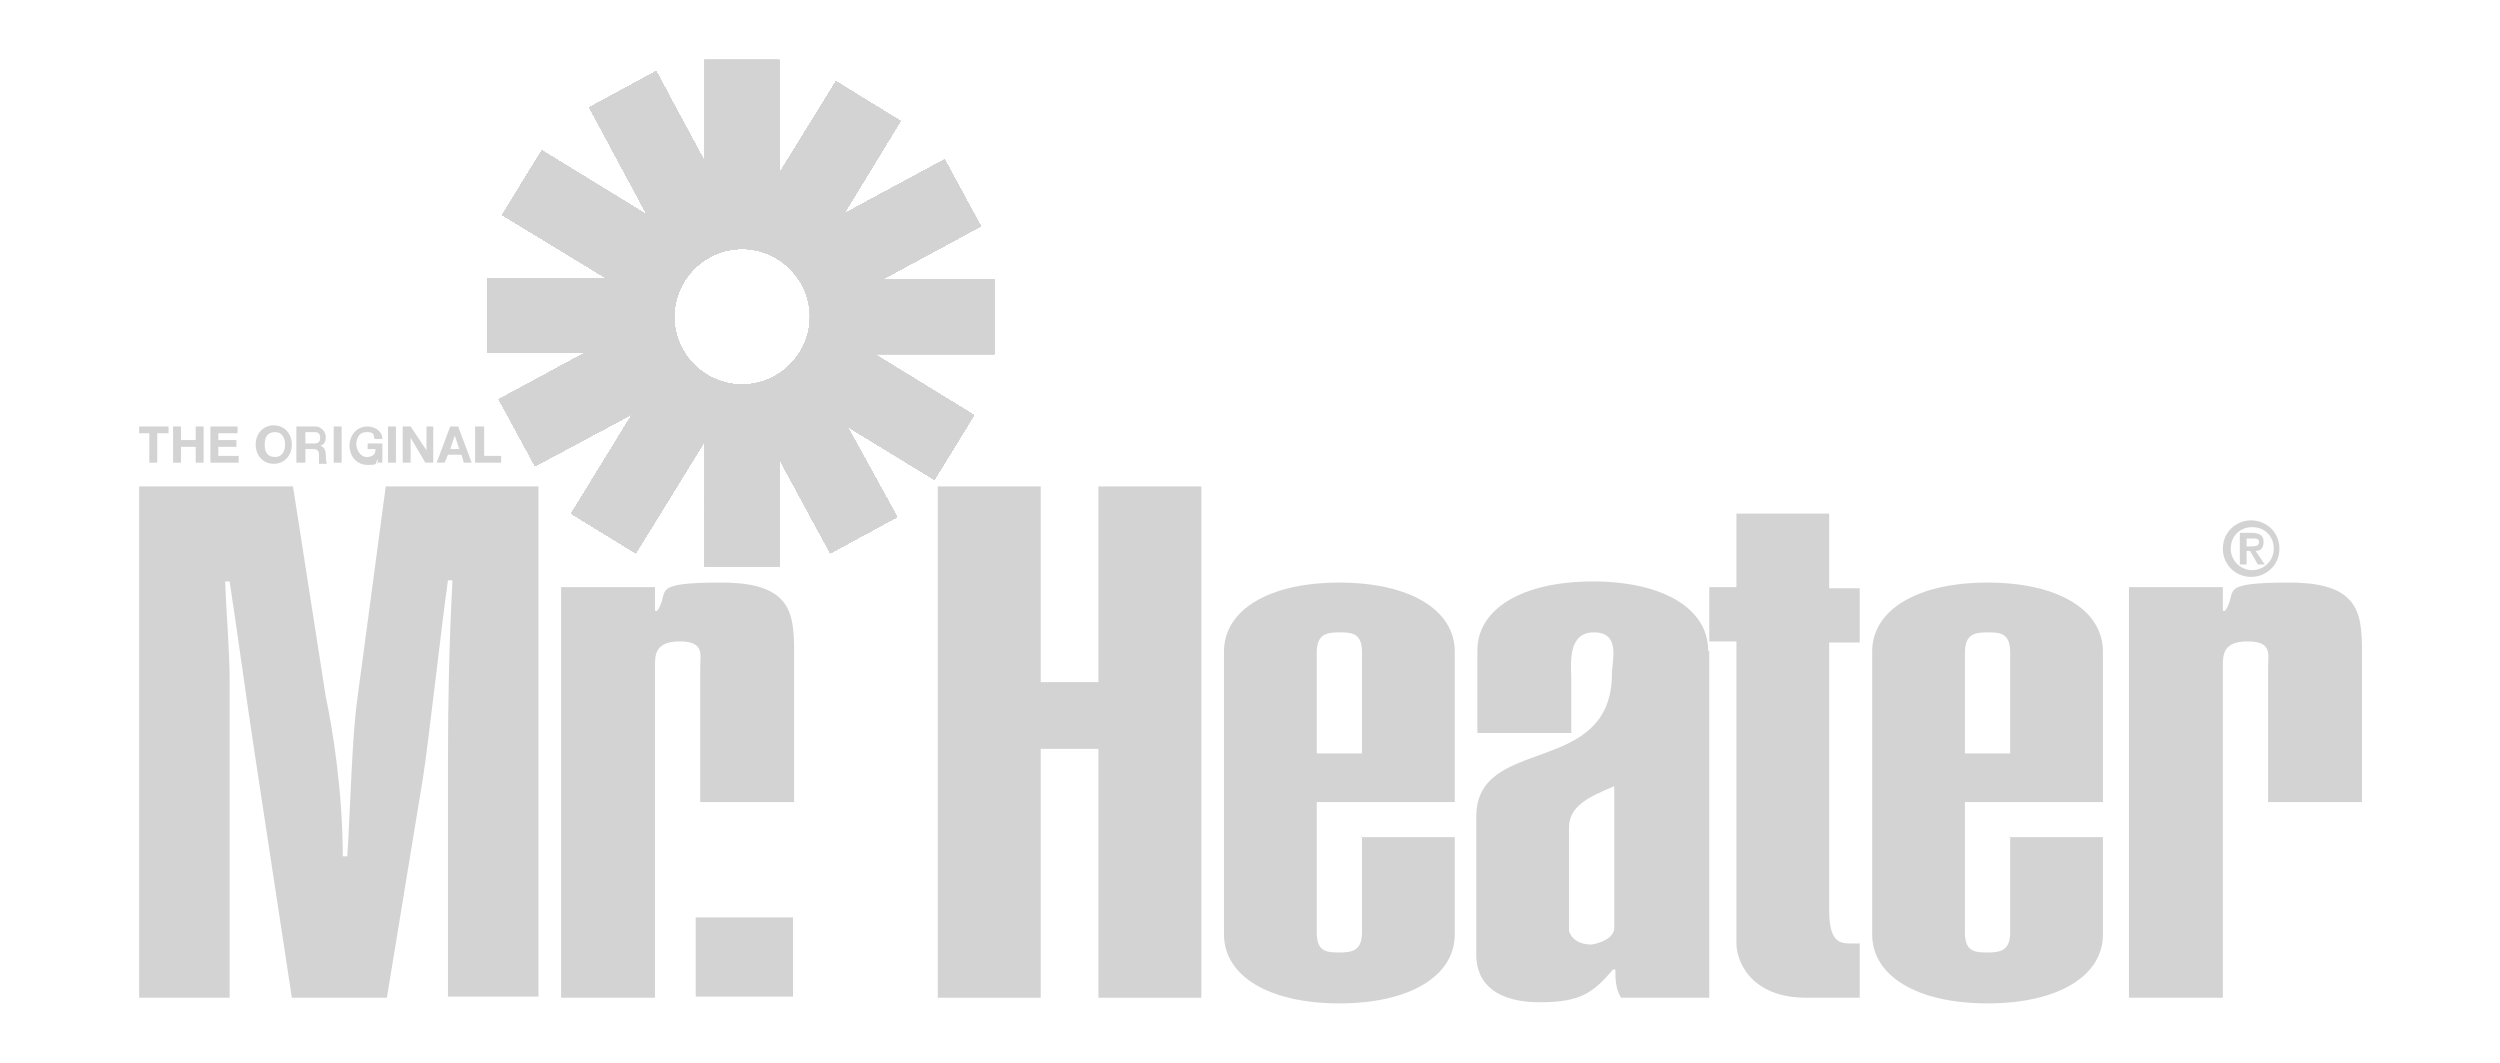 <?xml version="1.0" encoding="UTF-8"?> <svg xmlns="http://www.w3.org/2000/svg" xmlns:xlink="http://www.w3.org/1999/xlink" id="Capa_1" version="1.1" viewBox="0 0 221 94"><defs><style> .st0 { fill-rule: evenodd; } .st0, .st1 { fill: #d3d3d3; } .st2 { clip-path: url(#clippath-17); } .st3 { clip-path: url(#clippath-19); } .st4 { clip-path: url(#clippath-11); } .st5 { clip-path: url(#clippath-16); } .st6 { clip-path: url(#clippath-18); } .st7 { clip-path: url(#clippath-10); } .st8 { clip-path: url(#clippath-15); } .st9 { clip-path: url(#clippath-13); } .st10 { clip-path: url(#clippath-14); } .st11 { clip-path: url(#clippath-12); } .st12 { clip-path: url(#clippath-31); } .st13 { clip-path: url(#clippath-30); } .st14 { clip-path: url(#clippath-27); } .st15 { clip-path: url(#clippath-29); } .st16 { clip-path: url(#clippath-26); } .st17 { clip-path: url(#clippath-28); } .st18 { clip-path: url(#clippath-20); } .st19 { clip-path: url(#clippath-21); } .st20 { clip-path: url(#clippath-22); } .st21 { clip-path: url(#clippath-23); } .st22 { clip-path: url(#clippath-24); } .st23 { clip-path: url(#clippath-25); } .st24 { clip-path: url(#clippath-1); } .st25 { clip-path: url(#clippath-3); } .st26 { clip-path: url(#clippath-4); } .st27 { clip-path: url(#clippath-2); } .st28 { clip-path: url(#clippath-7); } .st29 { clip-path: url(#clippath-6); } .st30 { clip-path: url(#clippath-9); } .st31 { clip-path: url(#clippath-8); } .st32 { clip-path: url(#clippath-5); } .st33 { clip-path: url(#clippath); } </style><clipPath id="clippath"><path class="st1" d="M59.6,28c0-3.3,2.7-6,6-6s6,2.7,6,6-2.7,6-6,6-6-2.7-6-6M62.3,5.3v9l-4.3-8-5.9,3.2,5.1,9.5-9.3-5.7-3.5,5.7,9.2,5.6h-10.5v6.6h8.6l-7.6,4.1,3.2,5.9,8.6-4.6-5.4,8.8,5.7,3.5,6.1-9.9v11.1h6.6v-9.5l4.5,8.3,5.9-3.2-4.4-8,7.7,4.7,3.5-5.7-8.8-5.4h10.6v-6.6h-9.9l8.7-4.7-3.2-5.9-8.9,4.8,5-8.2-5.7-3.5-5,8.1V5.3h-6.6Z"></path></clipPath><clipPath id="clippath-1"><path class="st1" d="M59.6,28c0-3.3,2.7-6,6-6s6,2.7,6,6-2.7,6-6,6-6-2.7-6-6M62.3,5.3v9l-4.3-8-5.9,3.2,5.1,9.5-9.3-5.7-3.5,5.7,9.2,5.6h-10.5v6.6h8.6l-7.6,4.1,3.2,5.9,8.6-4.6-5.4,8.8,5.7,3.5,6.1-9.9v11.1h6.6v-9.5l4.5,8.3,5.9-3.2-4.4-8,7.7,4.7,3.5-5.7-8.8-5.4h10.6v-6.6h-9.9l8.7-4.7-3.2-5.9-8.9,4.8,5-8.2-5.7-3.5-5,8.1V5.3h-6.6Z"></path></clipPath><clipPath id="clippath-2"><path class="st1" d="M59.6,28c0-3.3,2.7-6,6-6s6,2.7,6,6-2.7,6-6,6-6-2.7-6-6M62.3,5.3v9l-4.3-8-5.9,3.2,5.1,9.5-9.3-5.7-3.5,5.7,9.2,5.6h-10.5v6.6h8.6l-7.6,4.1,3.2,5.9,8.6-4.6-5.4,8.8,5.7,3.5,6.1-9.9v11.1h6.6v-9.5l4.5,8.3,5.9-3.2-4.4-8,7.7,4.7,3.5-5.7-8.8-5.4h10.6v-6.6h-9.9l8.7-4.7-3.2-5.9-8.9,4.8,5-8.2-5.7-3.5-5,8.1V5.3h-6.6Z"></path></clipPath><clipPath id="clippath-3"><path class="st1" d="M59.6,28c0-3.3,2.7-6,6-6s6,2.7,6,6-2.7,6-6,6-6-2.7-6-6M62.3,5.3v9l-4.3-8-5.9,3.2,5.1,9.5-9.3-5.7-3.5,5.7,9.2,5.6h-10.5v6.6h8.6l-7.6,4.1,3.2,5.9,8.6-4.6-5.4,8.8,5.7,3.5,6.1-9.9v11.1h6.6v-9.5l4.5,8.3,5.9-3.2-4.4-8,7.7,4.7,3.5-5.7-8.8-5.4h10.6v-6.6h-9.9l8.7-4.7-3.2-5.9-8.9,4.8,5-8.2-5.7-3.5-5,8.1V5.3h-6.6Z"></path></clipPath><clipPath id="clippath-4"><path class="st1" d="M59.6,28c0-3.3,2.7-6,6-6s6,2.7,6,6-2.7,6-6,6-6-2.7-6-6M62.3,5.3v9l-4.3-8-5.9,3.2,5.1,9.5-9.3-5.7-3.5,5.7,9.2,5.6h-10.5v6.6h8.6l-7.6,4.1,3.2,5.9,8.6-4.6-5.4,8.8,5.7,3.5,6.1-9.9v11.1h6.6v-9.5l4.5,8.3,5.9-3.2-4.4-8,7.7,4.7,3.5-5.7-8.8-5.4h10.6v-6.6h-9.9l8.7-4.7-3.2-5.9-8.9,4.8,5-8.2-5.7-3.5-5,8.1V5.3h-6.6Z"></path></clipPath><clipPath id="clippath-5"><path class="st1" d="M59.6,28c0-3.3,2.7-6,6-6s6,2.7,6,6-2.7,6-6,6-6-2.7-6-6M62.3,5.3v9l-4.3-8-5.9,3.2,5.1,9.5-9.3-5.7-3.5,5.7,9.2,5.6h-10.5v6.6h8.6l-7.6,4.1,3.2,5.9,8.6-4.6-5.4,8.8,5.7,3.5,6.1-9.9v11.1h6.6v-9.5l4.5,8.3,5.9-3.2-4.4-8,7.7,4.7,3.5-5.7-8.8-5.4h10.6v-6.6h-9.9l8.7-4.7-3.2-5.9-8.9,4.8,5-8.2-5.7-3.5-5,8.1V5.3h-6.6Z"></path></clipPath><clipPath id="clippath-6"><path class="st1" d="M59.6,28c0-3.3,2.7-6,6-6s6,2.7,6,6-2.7,6-6,6-6-2.7-6-6M62.3,5.3v9l-4.3-8-5.9,3.2,5.1,9.5-9.3-5.7-3.5,5.7,9.2,5.6h-10.5v6.6h8.6l-7.6,4.1,3.2,5.9,8.6-4.6-5.4,8.8,5.7,3.5,6.1-9.9v11.1h6.6v-9.5l4.5,8.3,5.9-3.2-4.4-8,7.7,4.7,3.5-5.7-8.8-5.4h10.6v-6.6h-9.9l8.7-4.7-3.2-5.9-8.9,4.8,5-8.2-5.7-3.5-5,8.1V5.3h-6.6Z"></path></clipPath><clipPath id="clippath-7"><path class="st1" d="M59.6,28c0-3.3,2.7-6,6-6s6,2.7,6,6-2.7,6-6,6-6-2.7-6-6M62.3,5.3v9l-4.3-8-5.9,3.2,5.1,9.5-9.3-5.7-3.5,5.7,9.2,5.6h-10.5v6.6h8.6l-7.6,4.1,3.2,5.9,8.6-4.6-5.4,8.8,5.7,3.5,6.1-9.9v11.1h6.6v-9.5l4.5,8.3,5.9-3.2-4.4-8,7.7,4.7,3.5-5.7-8.8-5.4h10.6v-6.6h-9.9l8.7-4.7-3.2-5.9-8.9,4.8,5-8.2-5.7-3.5-5,8.1V5.3h-6.6Z"></path></clipPath><clipPath id="clippath-8"><path class="st1" d="M59.6,28c0-3.3,2.7-6,6-6s6,2.7,6,6-2.7,6-6,6-6-2.7-6-6M62.3,5.3v9l-4.3-8-5.9,3.2,5.1,9.5-9.3-5.7-3.5,5.7,9.2,5.6h-10.5v6.6h8.6l-7.6,4.1,3.2,5.9,8.6-4.6-5.4,8.8,5.7,3.5,6.1-9.9v11.1h6.6v-9.5l4.5,8.3,5.9-3.2-4.4-8,7.7,4.7,3.5-5.7-8.8-5.4h10.6v-6.6h-9.9l8.7-4.7-3.2-5.9-8.9,4.8,5-8.2-5.7-3.5-5,8.1V5.3h-6.6Z"></path></clipPath><clipPath id="clippath-9"><path class="st1" d="M59.6,28c0-3.3,2.7-6,6-6s6,2.7,6,6-2.7,6-6,6-6-2.7-6-6M62.3,5.3v9l-4.3-8-5.9,3.2,5.1,9.5-9.3-5.7-3.5,5.7,9.2,5.6h-10.5v6.6h8.6l-7.6,4.1,3.2,5.9,8.6-4.6-5.4,8.8,5.7,3.5,6.1-9.9v11.1h6.6v-9.5l4.5,8.3,5.9-3.2-4.4-8,7.7,4.7,3.5-5.7-8.8-5.4h10.6v-6.6h-9.9l8.7-4.7-3.2-5.9-8.9,4.8,5-8.2-5.7-3.5-5,8.1V5.3h-6.6Z"></path></clipPath><clipPath id="clippath-10"><path class="st1" d="M59.6,28c0-3.3,2.7-6,6-6s6,2.7,6,6-2.7,6-6,6-6-2.7-6-6M62.3,5.3v9l-4.3-8-5.9,3.2,5.1,9.5-9.3-5.7-3.5,5.7,9.2,5.6h-10.5v6.6h8.6l-7.6,4.1,3.2,5.9,8.6-4.6-5.4,8.8,5.7,3.5,6.1-9.9v11.1h6.6v-9.5l4.5,8.3,5.9-3.2-4.4-8,7.7,4.7,3.5-5.7-8.8-5.4h10.6v-6.6h-9.9l8.7-4.7-3.2-5.9-8.9,4.8,5-8.2-5.7-3.5-5,8.1V5.3h-6.6Z"></path></clipPath><clipPath id="clippath-11"><path class="st1" d="M59.6,28c0-3.3,2.7-6,6-6s6,2.7,6,6-2.7,6-6,6-6-2.7-6-6M62.3,5.3v9l-4.3-8-5.9,3.2,5.1,9.5-9.3-5.7-3.5,5.7,9.2,5.6h-10.5v6.6h8.6l-7.6,4.1,3.2,5.9,8.6-4.6-5.4,8.8,5.7,3.5,6.1-9.9v11.1h6.6v-9.5l4.5,8.3,5.9-3.2-4.4-8,7.7,4.7,3.5-5.7-8.8-5.4h10.6v-6.6h-9.9l8.7-4.7-3.2-5.9-8.9,4.8,5-8.2-5.7-3.5-5,8.1V5.3h-6.6Z"></path></clipPath><clipPath id="clippath-12"><path class="st1" d="M59.6,28c0-3.3,2.7-6,6-6s6,2.7,6,6-2.7,6-6,6-6-2.7-6-6M62.3,5.3v9l-4.3-8-5.9,3.2,5.1,9.5-9.3-5.7-3.5,5.7,9.2,5.6h-10.5v6.6h8.6l-7.6,4.1,3.2,5.9,8.6-4.6-5.4,8.8,5.7,3.5,6.1-9.9v11.1h6.6v-9.5l4.5,8.3,5.9-3.2-4.4-8,7.7,4.7,3.5-5.7-8.8-5.4h10.6v-6.6h-9.9l8.7-4.7-3.2-5.9-8.9,4.8,5-8.2-5.7-3.5-5,8.1V5.3h-6.6Z"></path></clipPath><clipPath id="clippath-13"><path class="st1" d="M59.6,28c0-3.3,2.7-6,6-6s6,2.7,6,6-2.7,6-6,6-6-2.7-6-6M62.3,5.3v9l-4.3-8-5.9,3.2,5.1,9.5-9.3-5.7-3.5,5.7,9.2,5.6h-10.5v6.6h8.6l-7.6,4.1,3.2,5.9,8.6-4.6-5.4,8.8,5.7,3.5,6.1-9.9v11.1h6.6v-9.5l4.5,8.3,5.9-3.2-4.4-8,7.7,4.7,3.5-5.7-8.8-5.4h10.6v-6.6h-9.9l8.7-4.7-3.2-5.9-8.9,4.8,5-8.2-5.7-3.5-5,8.1V5.3h-6.6Z"></path></clipPath><clipPath id="clippath-14"><path class="st1" d="M59.6,28c0-3.3,2.7-6,6-6s6,2.7,6,6-2.7,6-6,6-6-2.7-6-6M62.3,5.3v9l-4.3-8-5.9,3.2,5.1,9.5-9.3-5.7-3.5,5.7,9.2,5.6h-10.5v6.6h8.6l-7.6,4.1,3.2,5.9,8.6-4.6-5.4,8.8,5.7,3.5,6.1-9.9v11.1h6.6v-9.5l4.5,8.3,5.9-3.2-4.4-8,7.7,4.7,3.5-5.7-8.8-5.4h10.6v-6.6h-9.9l8.7-4.7-3.2-5.9-8.9,4.8,5-8.2-5.7-3.5-5,8.1V5.3h-6.6Z"></path></clipPath><clipPath id="clippath-15"><path class="st1" d="M59.6,28c0-3.3,2.7-6,6-6s6,2.7,6,6-2.7,6-6,6-6-2.7-6-6M62.3,5.3v9l-4.3-8-5.9,3.2,5.1,9.5-9.3-5.7-3.5,5.7,9.2,5.6h-10.5v6.6h8.6l-7.6,4.1,3.2,5.9,8.6-4.6-5.4,8.8,5.7,3.5,6.1-9.9v11.1h6.6v-9.5l4.5,8.3,5.9-3.2-4.4-8,7.7,4.7,3.5-5.7-8.8-5.4h10.6v-6.6h-9.9l8.7-4.7-3.2-5.9-8.9,4.8,5-8.2-5.7-3.5-5,8.1V5.3h-6.6Z"></path></clipPath><clipPath id="clippath-16"><path class="st1" d="M59.6,28c0-3.3,2.7-6,6-6s6,2.7,6,6-2.7,6-6,6-6-2.7-6-6M62.3,5.3v9l-4.3-8-5.9,3.2,5.1,9.5-9.3-5.7-3.5,5.7,9.2,5.6h-10.5v6.6h8.6l-7.6,4.1,3.2,5.9,8.6-4.6-5.4,8.8,5.7,3.5,6.1-9.9v11.1h6.6v-9.5l4.5,8.3,5.9-3.2-4.4-8,7.7,4.7,3.5-5.7-8.8-5.4h10.6v-6.6h-9.9l8.7-4.7-3.2-5.9-8.9,4.8,5-8.2-5.7-3.5-5,8.1V5.3h-6.6Z"></path></clipPath><clipPath id="clippath-17"><path class="st1" d="M59.6,28c0-3.3,2.7-6,6-6s6,2.7,6,6-2.7,6-6,6-6-2.7-6-6M62.3,5.3v9l-4.3-8-5.9,3.2,5.1,9.5-9.3-5.7-3.5,5.7,9.2,5.6h-10.5v6.6h8.6l-7.6,4.1,3.2,5.9,8.6-4.6-5.4,8.8,5.7,3.5,6.1-9.9v11.1h6.6v-9.5l4.5,8.3,5.9-3.2-4.4-8,7.7,4.7,3.5-5.7-8.8-5.4h10.6v-6.6h-9.9l8.7-4.7-3.2-5.9-8.9,4.8,5-8.2-5.7-3.5-5,8.1V5.3h-6.6Z"></path></clipPath><clipPath id="clippath-18"><path class="st1" d="M59.6,28c0-3.3,2.7-6,6-6s6,2.7,6,6-2.7,6-6,6-6-2.7-6-6M62.3,5.3v9l-4.3-8-5.9,3.2,5.1,9.5-9.3-5.7-3.5,5.7,9.2,5.6h-10.5v6.6h8.6l-7.6,4.1,3.2,5.9,8.6-4.6-5.4,8.8,5.7,3.5,6.1-9.9v11.1h6.6v-9.5l4.5,8.3,5.9-3.2-4.4-8,7.7,4.7,3.5-5.7-8.8-5.4h10.6v-6.6h-9.9l8.7-4.7-3.2-5.9-8.9,4.8,5-8.2-5.7-3.5-5,8.1V5.3h-6.6Z"></path></clipPath><clipPath id="clippath-19"><path class="st1" d="M59.6,28c0-3.3,2.7-6,6-6s6,2.7,6,6-2.7,6-6,6-6-2.7-6-6M62.3,5.3v9l-4.3-8-5.9,3.2,5.1,9.5-9.3-5.7-3.5,5.7,9.2,5.6h-10.5v6.6h8.6l-7.6,4.1,3.2,5.9,8.6-4.6-5.4,8.8,5.7,3.5,6.1-9.9v11.1h6.6v-9.5l4.5,8.3,5.9-3.2-4.4-8,7.7,4.7,3.5-5.7-8.8-5.4h10.6v-6.6h-9.9l8.7-4.7-3.2-5.9-8.9,4.8,5-8.2-5.7-3.5-5,8.1V5.3h-6.6Z"></path></clipPath><clipPath id="clippath-20"><path class="st1" d="M59.6,28c0-3.3,2.7-6,6-6s6,2.7,6,6-2.7,6-6,6-6-2.7-6-6M62.3,5.3v9l-4.3-8-5.9,3.2,5.1,9.5-9.3-5.7-3.5,5.7,9.2,5.6h-10.5v6.6h8.6l-7.6,4.1,3.2,5.9,8.6-4.6-5.4,8.8,5.7,3.5,6.1-9.9v11.1h6.6v-9.5l4.5,8.3,5.9-3.2-4.4-8,7.7,4.7,3.5-5.7-8.8-5.4h10.6v-6.6h-9.9l8.7-4.7-3.2-5.9-8.9,4.8,5-8.2-5.7-3.5-5,8.1V5.3h-6.6Z"></path></clipPath><clipPath id="clippath-21"><path class="st1" d="M59.6,28c0-3.3,2.7-6,6-6s6,2.7,6,6-2.7,6-6,6-6-2.7-6-6M62.3,5.3v9l-4.3-8-5.9,3.2,5.1,9.5-9.3-5.7-3.5,5.7,9.2,5.6h-10.5v6.6h8.6l-7.6,4.1,3.2,5.9,8.6-4.6-5.4,8.8,5.7,3.5,6.1-9.9v11.1h6.6v-9.5l4.5,8.3,5.9-3.2-4.4-8,7.7,4.7,3.5-5.7-8.8-5.4h10.6v-6.6h-9.9l8.7-4.7-3.2-5.9-8.9,4.8,5-8.2-5.7-3.5-5,8.1V5.3h-6.6Z"></path></clipPath><clipPath id="clippath-22"><path class="st1" d="M59.6,28c0-3.3,2.7-6,6-6s6,2.7,6,6-2.7,6-6,6-6-2.7-6-6M62.3,5.3v9l-4.3-8-5.9,3.2,5.1,9.5-9.3-5.7-3.5,5.7,9.2,5.6h-10.5v6.6h8.6l-7.6,4.1,3.2,5.9,8.6-4.6-5.4,8.8,5.7,3.5,6.1-9.9v11.1h6.6v-9.5l4.5,8.3,5.9-3.2-4.4-8,7.7,4.7,3.5-5.7-8.8-5.4h10.6v-6.6h-9.9l8.7-4.7-3.2-5.9-8.9,4.8,5-8.2-5.7-3.5-5,8.1V5.3h-6.6Z"></path></clipPath><clipPath id="clippath-23"><path class="st1" d="M59.6,28c0-3.3,2.7-6,6-6s6,2.7,6,6-2.7,6-6,6-6-2.7-6-6M62.3,5.3v9l-4.3-8-5.9,3.2,5.1,9.5-9.3-5.7-3.5,5.7,9.2,5.6h-10.5v6.6h8.6l-7.6,4.1,3.2,5.9,8.6-4.6-5.4,8.8,5.7,3.5,6.1-9.9v11.1h6.6v-9.5l4.5,8.3,5.9-3.2-4.4-8,7.7,4.7,3.5-5.7-8.8-5.4h10.6v-6.6h-9.9l8.7-4.7-3.2-5.9-8.9,4.8,5-8.2-5.7-3.5-5,8.1V5.3h-6.6Z"></path></clipPath><clipPath id="clippath-24"><path class="st1" d="M59.6,28c0-3.3,2.7-6,6-6s6,2.7,6,6-2.7,6-6,6-6-2.7-6-6M62.3,5.3v9l-4.3-8-5.9,3.2,5.1,9.5-9.3-5.7-3.5,5.7,9.2,5.6h-10.5v6.6h8.6l-7.6,4.1,3.2,5.9,8.6-4.6-5.4,8.8,5.7,3.5,6.1-9.9v11.1h6.6v-9.5l4.5,8.3,5.9-3.2-4.4-8,7.7,4.7,3.5-5.7-8.8-5.4h10.6v-6.6h-9.9l8.7-4.7-3.2-5.9-8.9,4.8,5-8.2-5.7-3.5-5,8.1V5.3h-6.6Z"></path></clipPath><clipPath id="clippath-25"><path class="st1" d="M59.6,28c0-3.3,2.7-6,6-6s6,2.7,6,6-2.7,6-6,6-6-2.7-6-6M62.3,5.3v9l-4.3-8-5.9,3.2,5.1,9.5-9.3-5.7-3.5,5.7,9.2,5.6h-10.5v6.6h8.6l-7.6,4.1,3.2,5.9,8.6-4.6-5.4,8.8,5.7,3.5,6.1-9.9v11.1h6.6v-9.5l4.5,8.3,5.9-3.2-4.4-8,7.7,4.7,3.5-5.7-8.8-5.4h10.6v-6.6h-9.9l8.7-4.7-3.2-5.9-8.9,4.8,5-8.2-5.7-3.5-5,8.1V5.3h-6.6Z"></path></clipPath><clipPath id="clippath-26"><path class="st1" d="M59.6,28c0-3.3,2.7-6,6-6s6,2.7,6,6-2.7,6-6,6-6-2.7-6-6M62.3,5.3v9l-4.3-8-5.9,3.2,5.1,9.5-9.3-5.7-3.5,5.7,9.2,5.6h-10.5v6.6h8.6l-7.6,4.1,3.2,5.9,8.6-4.6-5.4,8.8,5.7,3.5,6.1-9.9v11.1h6.6v-9.5l4.5,8.3,5.9-3.2-4.4-8,7.7,4.7,3.5-5.7-8.8-5.4h10.6v-6.6h-9.9l8.7-4.7-3.2-5.9-8.9,4.8,5-8.2-5.7-3.5-5,8.1V5.3h-6.6Z"></path></clipPath><clipPath id="clippath-27"><path class="st1" d="M59.6,28c0-3.3,2.7-6,6-6s6,2.7,6,6-2.7,6-6,6-6-2.7-6-6M62.3,5.3v9l-4.3-8-5.9,3.2,5.1,9.5-9.3-5.7-3.5,5.7,9.2,5.6h-10.5v6.6h8.6l-7.6,4.1,3.2,5.9,8.6-4.6-5.4,8.8,5.7,3.5,6.1-9.9v11.1h6.6v-9.5l4.5,8.3,5.9-3.2-4.4-8,7.7,4.7,3.5-5.7-8.8-5.4h10.6v-6.6h-9.9l8.7-4.7-3.2-5.9-8.9,4.8,5-8.2-5.7-3.5-5,8.1V5.3h-6.6Z"></path></clipPath><clipPath id="clippath-28"><path class="st1" d="M59.6,28c0-3.3,2.7-6,6-6s6,2.7,6,6-2.7,6-6,6-6-2.7-6-6M62.3,5.3v9l-4.3-8-5.9,3.2,5.1,9.5-9.3-5.7-3.5,5.7,9.2,5.6h-10.5v6.6h8.6l-7.6,4.1,3.2,5.9,8.6-4.6-5.4,8.8,5.7,3.5,6.1-9.9v11.1h6.6v-9.5l4.5,8.3,5.9-3.2-4.4-8,7.7,4.7,3.5-5.7-8.8-5.4h10.6v-6.6h-9.9l8.7-4.7-3.2-5.9-8.9,4.8,5-8.2-5.7-3.5-5,8.1V5.3h-6.6Z"></path></clipPath><clipPath id="clippath-29"><path class="st1" d="M59.6,28c0-3.3,2.7-6,6-6s6,2.7,6,6-2.7,6-6,6-6-2.7-6-6M62.3,5.3v9l-4.3-8-5.9,3.2,5.1,9.5-9.3-5.7-3.5,5.7,9.2,5.6h-10.5v6.6h8.6l-7.6,4.1,3.2,5.9,8.6-4.6-5.4,8.8,5.7,3.5,6.1-9.9v11.1h6.6v-9.5l4.5,8.3,5.9-3.2-4.4-8,7.7,4.7,3.5-5.7-8.8-5.4h10.6v-6.6h-9.9l8.7-4.7-3.2-5.9-8.9,4.8,5-8.2-5.7-3.5-5,8.1V5.3h-6.6Z"></path></clipPath><clipPath id="clippath-30"><path class="st1" d="M59.6,28c0-3.3,2.7-6,6-6s6,2.7,6,6-2.7,6-6,6-6-2.7-6-6M62.3,5.3v9l-4.3-8-5.9,3.2,5.1,9.5-9.3-5.7-3.5,5.7,9.2,5.6h-10.5v6.6h8.6l-7.6,4.1,3.2,5.9,8.6-4.6-5.4,8.8,5.7,3.5,6.1-9.9v11.1h6.6v-9.5l4.5,8.3,5.9-3.2-4.4-8,7.7,4.7,3.5-5.7-8.8-5.4h10.6v-6.6h-9.9l8.7-4.7-3.2-5.9-8.9,4.8,5-8.2-5.7-3.5-5,8.1V5.3h-6.6Z"></path></clipPath><clipPath id="clippath-31"><path class="st1" d="M59.6,28c0-3.3,2.7-6,6-6s6,2.7,6,6-2.7,6-6,6-6-2.7-6-6M62.3,5.3v9l-4.3-8-5.9,3.2,5.1,9.5-9.3-5.7-3.5,5.7,9.2,5.6h-10.5v6.6h8.6l-7.6,4.1,3.2,5.9,8.6-4.6-5.4,8.8,5.7,3.5,6.1-9.9v11.1h6.6v-9.5l4.5,8.3,5.9-3.2-4.4-8,7.7,4.7,3.5-5.7-8.8-5.4h10.6v-6.6h-9.9l8.7-4.7-3.2-5.9-8.9,4.8,5-8.2-5.7-3.5-5,8.1V5.3h-6.6Z"></path></clipPath></defs><g><rect class="st1" x="61.5" y="81.1" width="8.6" height="7"></rect><path class="st0" d="M49.6,88.2h8.3v-29.3c0-1,0-2.2,2.2-2.2s1.8,1.2,1.8,2.2v12h8.3v-12.5c0-3.8.2-6.9-6.4-6.9s-4.5.8-5.7,2.5h-.2v-2.1h-8.3v36.3h0Z"></path><path class="st0" d="M34.2,88.2l3.2-19.5c.4-2.4,1.7-14,2.2-17.4h.4c-.3,5.7-.4,10.7-.4,16v20.8h8v-45.1h-13.5l-2.5,18.7c-.5,3.6-.6,9.3-.9,14h-.4c0-5.7-.9-11.3-1.5-14.1l-2.9-18.6h-13.6v45.2h8v-28c0-2.7-.3-6.1-.4-8.8h.4c.6,3.9,1.5,10.5,2.2,15.1l3.3,21.7h8.3Z"></path><path class="st0" d="M120.4,73.9v8.5c0,1.6-.8,1.8-2,1.8s-2-.1-2-1.8v-11.5h12.2v-13.3c0-3.7-4-6.1-10.2-6.1s-10.2,2.4-10.2,6.1v25c0,3.7,4,6.1,10.2,6.1s10.2-2.4,10.2-6.1v-8.6h-8.3ZM120.4,66.6h-4v-8.9c0-1.6.8-1.8,2-1.8s2,.1,2,1.8v8.9h0Z"></path><path class="st0" d="M142.7,82c0,.8-.9,1.3-2,1.5-1.1,0-1.8-.5-2-1.2v-9.1c0-1.9,1.6-2.7,4-3.7v12.5h0ZM151,57.5c0-3.7-4-6.1-10.2-6.1s-10.2,2.4-10.2,6.1v7.3h8.3v-4.7c0-1.3-.4-4.2,2-4.2s1.6,2.5,1.6,3.6c0,9.3-12,5.4-12,12.7v12.2c0,2.7,2,4.2,5.6,4.2s4.7-.8,6.5-2.9h.2c0,.8,0,1.7.5,2.5h7.8v-30.6h0Z"></path><path class="st0" d="M177.7,73.9v8.5c0,1.6-.8,1.8-2,1.8s-2-.1-2-1.8v-11.5h12.2v-13.3c0-3.7-4-6.1-10.2-6.1s-10.2,2.4-10.2,6.1v25c0,3.7,4,6.1,10.2,6.1s10.2-2.4,10.2-6.1v-8.6h-8.3ZM177.7,66.6h-4v-8.9c0-1.6.8-1.8,2-1.8s2,.1,2,1.8v8.9h0Z"></path><path class="st0" d="M161.8,45.4h-8.3v6.5h-2.4v4.8h2.4v26.7c0,1.4,1.1,4.8,6.2,4.8h4.7v-4.8h-.9c-.9,0-1.8-.2-1.8-2.9v-23.7h2.7v-4.8h-2.7v-6.6Z"></path><path class="st0" d="M188.2,88.2h8.3v-29.3c0-1,0-2.2,2.2-2.2s1.8,1.2,1.8,2.2v12h8.3v-12.5c0-3.8.2-6.9-6.4-6.9s-4.5.8-5.7,2.5h-.2v-2.1h-8.3v36.3h0Z"></path><polygon class="st0" points="92 88.2 92 66.2 97.1 66.2 97.1 88.2 106.2 88.2 106.2 43 97.1 43 97.1 60.3 92 60.3 92 43 82.9 43 82.9 88.2 92 88.2"></polygon></g><g><g><path class="st1" d="M59.6,28c0-3.3,2.7-6,6-6s6,2.7,6,6-2.7,6-6,6-6-2.7-6-6M62.3,5.3v9l-4.3-8-5.9,3.2,5.1,9.5-9.3-5.7-3.5,5.7,9.2,5.6h-10.5v6.6h8.6l-7.6,4.1,3.2,5.9,8.6-4.6-5.4,8.8,5.7,3.5,6.1-9.9v11.1h6.6v-9.5l4.5,8.3,5.9-3.2-4.4-8,7.7,4.7,3.5-5.7-8.8-5.4h10.6v-6.6h-9.9l8.7-4.7-3.2-5.9-8.9,4.8,5-8.2-5.7-3.5-5,8.1V5.3h-6.6Z"></path><g class="st33"><rect class="st1" x="43.2" y="5.3" width="44.8" height="1.4"></rect></g></g><g><path class="st1" d="M59.6,28c0-3.3,2.7-6,6-6s6,2.7,6,6-2.7,6-6,6-6-2.7-6-6M62.3,5.3v9l-4.3-8-5.9,3.2,5.1,9.5-9.3-5.7-3.5,5.7,9.2,5.6h-10.5v6.6h8.6l-7.6,4.1,3.2,5.9,8.6-4.6-5.4,8.8,5.7,3.5,6.1-9.9v11.1h6.6v-9.5l4.5,8.3,5.9-3.2-4.4-8,7.7,4.7,3.5-5.7-8.8-5.4h10.6v-6.6h-9.9l8.7-4.7-3.2-5.9-8.9,4.8,5-8.2-5.7-3.5-5,8.1V5.3h-6.6Z"></path><g class="st24"><rect class="st1" x="43.2" y="6.8" width="44.8" height="1.4"></rect></g></g><g><path class="st1" d="M59.6,28c0-3.3,2.7-6,6-6s6,2.7,6,6-2.7,6-6,6-6-2.7-6-6M62.3,5.3v9l-4.3-8-5.9,3.2,5.1,9.5-9.3-5.7-3.5,5.7,9.2,5.6h-10.5v6.6h8.6l-7.6,4.1,3.2,5.9,8.6-4.6-5.4,8.8,5.7,3.5,6.1-9.9v11.1h6.6v-9.5l4.5,8.3,5.9-3.2-4.4-8,7.7,4.7,3.5-5.7-8.8-5.4h10.6v-6.6h-9.9l8.7-4.7-3.2-5.9-8.9,4.8,5-8.2-5.7-3.5-5,8.1V5.3h-6.6Z"></path><g class="st27"><rect class="st1" x="43.2" y="8.2" width="44.8" height="1.4"></rect></g></g><g><path class="st1" d="M59.6,28c0-3.3,2.7-6,6-6s6,2.7,6,6-2.7,6-6,6-6-2.7-6-6M62.3,5.3v9l-4.3-8-5.9,3.2,5.1,9.5-9.3-5.7-3.5,5.7,9.2,5.6h-10.5v6.6h8.6l-7.6,4.1,3.2,5.9,8.6-4.6-5.4,8.8,5.7,3.5,6.1-9.9v11.1h6.6v-9.5l4.5,8.3,5.9-3.2-4.4-8,7.7,4.7,3.5-5.7-8.8-5.4h10.6v-6.6h-9.9l8.7-4.7-3.2-5.9-8.9,4.8,5-8.2-5.7-3.5-5,8.1V5.3h-6.6Z"></path><g class="st25"><rect class="st1" x="43.2" y="9.5" width="44.8" height="1.4"></rect></g></g><g><path class="st1" d="M59.6,28c0-3.3,2.7-6,6-6s6,2.7,6,6-2.7,6-6,6-6-2.7-6-6M62.3,5.3v9l-4.3-8-5.9,3.2,5.1,9.5-9.3-5.7-3.5,5.7,9.2,5.6h-10.5v6.6h8.6l-7.6,4.1,3.2,5.9,8.6-4.6-5.4,8.8,5.7,3.5,6.1-9.9v11.1h6.6v-9.5l4.5,8.3,5.9-3.2-4.4-8,7.7,4.7,3.5-5.7-8.8-5.4h10.6v-6.6h-9.9l8.7-4.7-3.2-5.9-8.9,4.8,5-8.2-5.7-3.5-5,8.1V5.3h-6.6Z"></path><g class="st26"><rect class="st1" x="43.2" y="10.9" width="44.8" height="1.4"></rect></g></g><g><path class="st1" d="M59.6,28c0-3.3,2.7-6,6-6s6,2.7,6,6-2.7,6-6,6-6-2.7-6-6M62.3,5.3v9l-4.3-8-5.9,3.2,5.1,9.5-9.3-5.7-3.5,5.7,9.2,5.6h-10.5v6.6h8.6l-7.6,4.1,3.2,5.9,8.6-4.6-5.4,8.8,5.7,3.5,6.1-9.9v11.1h6.6v-9.5l4.5,8.3,5.9-3.2-4.4-8,7.7,4.7,3.5-5.7-8.8-5.4h10.6v-6.6h-9.9l8.7-4.7-3.2-5.9-8.9,4.8,5-8.2-5.7-3.5-5,8.1V5.3h-6.6Z"></path><g class="st32"><rect class="st1" x="43.2" y="12.4" width="44.8" height="1.4"></rect></g></g><g><path class="st1" d="M59.6,28c0-3.3,2.7-6,6-6s6,2.7,6,6-2.7,6-6,6-6-2.7-6-6M62.3,5.3v9l-4.3-8-5.9,3.2,5.1,9.5-9.3-5.7-3.5,5.7,9.2,5.6h-10.5v6.6h8.6l-7.6,4.1,3.2,5.9,8.6-4.6-5.4,8.8,5.7,3.5,6.1-9.9v11.1h6.6v-9.5l4.5,8.3,5.9-3.2-4.4-8,7.7,4.7,3.5-5.7-8.8-5.4h10.6v-6.6h-9.9l8.7-4.7-3.2-5.9-8.9,4.8,5-8.2-5.7-3.5-5,8.1V5.3h-6.6Z"></path><g class="st29"><rect class="st1" x="43.2" y="13.7" width="44.8" height="1.4"></rect></g></g><g><path class="st1" d="M59.6,28c0-3.3,2.7-6,6-6s6,2.7,6,6-2.7,6-6,6-6-2.7-6-6M62.3,5.3v9l-4.3-8-5.9,3.2,5.1,9.5-9.3-5.7-3.5,5.7,9.2,5.6h-10.5v6.6h8.6l-7.6,4.1,3.2,5.9,8.6-4.6-5.4,8.8,5.7,3.5,6.1-9.9v11.1h6.6v-9.5l4.5,8.3,5.9-3.2-4.4-8,7.7,4.7,3.5-5.7-8.8-5.4h10.6v-6.6h-9.9l8.7-4.7-3.2-5.9-8.9,4.8,5-8.2-5.7-3.5-5,8.1V5.3h-6.6Z"></path><g class="st28"><rect class="st1" x="43.2" y="15.1" width="44.8" height="1.4"></rect></g></g><g><path class="st1" d="M59.6,28c0-3.3,2.7-6,6-6s6,2.7,6,6-2.7,6-6,6-6-2.7-6-6M62.3,5.3v9l-4.3-8-5.9,3.2,5.1,9.5-9.3-5.7-3.5,5.7,9.2,5.6h-10.5v6.6h8.6l-7.6,4.1,3.2,5.9,8.6-4.6-5.4,8.8,5.7,3.5,6.1-9.9v11.1h6.6v-9.5l4.5,8.3,5.9-3.2-4.4-8,7.7,4.7,3.5-5.7-8.8-5.4h10.6v-6.6h-9.9l8.7-4.7-3.2-5.9-8.9,4.8,5-8.2-5.7-3.5-5,8.1V5.3h-6.6Z"></path><g class="st31"><rect class="st1" x="43.2" y="16.5" width="44.8" height="1.4"></rect></g></g><g><path class="st1" d="M59.6,28c0-3.3,2.7-6,6-6s6,2.7,6,6-2.7,6-6,6-6-2.7-6-6M62.3,5.3v9l-4.3-8-5.9,3.2,5.1,9.5-9.3-5.7-3.5,5.7,9.2,5.6h-10.5v6.6h8.6l-7.6,4.1,3.2,5.9,8.6-4.6-5.4,8.8,5.7,3.5,6.1-9.9v11.1h6.6v-9.5l4.5,8.3,5.9-3.2-4.4-8,7.7,4.7,3.5-5.7-8.8-5.4h10.6v-6.6h-9.9l8.7-4.7-3.2-5.9-8.9,4.8,5-8.2-5.7-3.5-5,8.1V5.3h-6.6Z"></path><g class="st30"><rect class="st1" x="43.2" y="18" width="44.8" height="1.4"></rect></g></g><g><path class="st1" d="M59.6,28c0-3.3,2.7-6,6-6s6,2.7,6,6-2.7,6-6,6-6-2.7-6-6M62.3,5.3v9l-4.3-8-5.9,3.2,5.1,9.5-9.3-5.7-3.5,5.7,9.2,5.6h-10.5v6.6h8.6l-7.6,4.1,3.2,5.9,8.6-4.6-5.4,8.8,5.7,3.5,6.1-9.9v11.1h6.6v-9.5l4.5,8.3,5.9-3.2-4.4-8,7.7,4.7,3.5-5.7-8.8-5.4h10.6v-6.6h-9.9l8.7-4.7-3.2-5.9-8.9,4.8,5-8.2-5.7-3.5-5,8.1V5.3h-6.6Z"></path><g class="st7"><rect class="st1" x="43.2" y="19.3" width="44.8" height="1.4"></rect></g></g><g><path class="st1" d="M59.6,28c0-3.3,2.7-6,6-6s6,2.7,6,6-2.7,6-6,6-6-2.7-6-6M62.3,5.3v9l-4.3-8-5.9,3.2,5.1,9.5-9.3-5.7-3.5,5.7,9.2,5.6h-10.5v6.6h8.6l-7.6,4.1,3.2,5.9,8.6-4.6-5.4,8.8,5.7,3.5,6.1-9.9v11.1h6.6v-9.5l4.5,8.3,5.9-3.2-4.4-8,7.7,4.7,3.5-5.7-8.8-5.4h10.6v-6.6h-9.9l8.7-4.7-3.2-5.9-8.9,4.8,5-8.2-5.7-3.5-5,8.1V5.3h-6.6Z"></path><g class="st4"><rect class="st1" x="43.2" y="20.7" width="44.8" height="1.4"></rect></g></g><g><path class="st1" d="M59.6,28c0-3.3,2.7-6,6-6s6,2.7,6,6-2.7,6-6,6-6-2.7-6-6M62.3,5.3v9l-4.3-8-5.9,3.2,5.1,9.5-9.3-5.7-3.5,5.7,9.2,5.6h-10.5v6.6h8.6l-7.6,4.1,3.2,5.9,8.6-4.6-5.4,8.8,5.7,3.5,6.1-9.9v11.1h6.6v-9.5l4.5,8.3,5.9-3.2-4.4-8,7.7,4.7,3.5-5.7-8.8-5.4h10.6v-6.6h-9.9l8.7-4.7-3.2-5.9-8.9,4.8,5-8.2-5.7-3.5-5,8.1V5.3h-6.6Z"></path><g class="st11"><rect class="st1" x="43.2" y="22.1" width="44.8" height="1.4"></rect></g></g><g><path class="st1" d="M59.6,28c0-3.3,2.7-6,6-6s6,2.7,6,6-2.7,6-6,6-6-2.7-6-6M62.3,5.3v9l-4.3-8-5.9,3.2,5.1,9.5-9.3-5.7-3.5,5.7,9.2,5.6h-10.5v6.6h8.6l-7.6,4.1,3.2,5.9,8.6-4.6-5.4,8.8,5.7,3.5,6.1-9.9v11.1h6.6v-9.5l4.5,8.3,5.9-3.2-4.4-8,7.7,4.7,3.5-5.7-8.8-5.4h10.6v-6.6h-9.9l8.7-4.7-3.2-5.9-8.9,4.8,5-8.2-5.7-3.5-5,8.1V5.3h-6.6Z"></path><g class="st9"><rect class="st1" x="43.2" y="23.5" width="44.8" height="1.4"></rect></g></g><g><path class="st1" d="M59.6,28c0-3.3,2.7-6,6-6s6,2.7,6,6-2.7,6-6,6-6-2.7-6-6M62.3,5.3v9l-4.3-8-5.9,3.2,5.1,9.5-9.3-5.7-3.5,5.7,9.2,5.6h-10.5v6.6h8.6l-7.6,4.1,3.2,5.9,8.6-4.6-5.4,8.8,5.7,3.5,6.1-9.9v11.1h6.6v-9.5l4.5,8.3,5.9-3.2-4.4-8,7.7,4.7,3.5-5.7-8.8-5.4h10.6v-6.6h-9.9l8.7-4.7-3.2-5.9-8.9,4.8,5-8.2-5.7-3.5-5,8.1V5.3h-6.6Z"></path><g class="st10"><rect class="st1" x="43.2" y="24.9" width="44.8" height="1.4"></rect></g></g><g><path class="st1" d="M59.6,28c0-3.3,2.7-6,6-6s6,2.7,6,6-2.7,6-6,6-6-2.7-6-6M62.3,5.3v9l-4.3-8-5.9,3.2,5.1,9.5-9.3-5.7-3.5,5.7,9.2,5.6h-10.5v6.6h8.6l-7.6,4.1,3.2,5.9,8.6-4.6-5.4,8.8,5.7,3.5,6.1-9.9v11.1h6.6v-9.5l4.5,8.3,5.9-3.2-4.4-8,7.7,4.7,3.5-5.7-8.8-5.4h10.6v-6.6h-9.9l8.7-4.7-3.2-5.9-8.9,4.8,5-8.2-5.7-3.5-5,8.1V5.3h-6.6Z"></path><g class="st8"><rect class="st1" x="43.2" y="26.3" width="44.8" height="1.4"></rect></g></g><g><path class="st1" d="M59.6,28c0-3.3,2.7-6,6-6s6,2.7,6,6-2.7,6-6,6-6-2.7-6-6M62.3,5.3v9l-4.3-8-5.9,3.2,5.1,9.5-9.3-5.7-3.5,5.7,9.2,5.6h-10.5v6.6h8.6l-7.6,4.1,3.2,5.9,8.6-4.6-5.4,8.8,5.7,3.5,6.1-9.9v11.1h6.6v-9.5l4.5,8.3,5.9-3.2-4.4-8,7.7,4.7,3.5-5.7-8.8-5.4h10.6v-6.6h-9.9l8.7-4.7-3.2-5.9-8.9,4.8,5-8.2-5.7-3.5-5,8.1V5.3h-6.6Z"></path><g class="st5"><rect class="st1" x="43.2" y="27.7" width="44.8" height="1.4"></rect></g></g><g><path class="st1" d="M59.6,28c0-3.3,2.7-6,6-6s6,2.7,6,6-2.7,6-6,6-6-2.7-6-6M62.3,5.3v9l-4.3-8-5.9,3.2,5.1,9.5-9.3-5.7-3.5,5.7,9.2,5.6h-10.5v6.6h8.6l-7.6,4.1,3.2,5.9,8.6-4.6-5.4,8.8,5.7,3.5,6.1-9.9v11.1h6.6v-9.5l4.5,8.3,5.9-3.2-4.4-8,7.7,4.7,3.5-5.7-8.8-5.4h10.6v-6.6h-9.9l8.7-4.7-3.2-5.9-8.9,4.8,5-8.2-5.7-3.5-5,8.1V5.3h-6.6Z"></path><g class="st2"><rect class="st1" x="43.2" y="29.1" width="44.8" height="1.4"></rect></g></g><g><path class="st1" d="M59.6,28c0-3.3,2.7-6,6-6s6,2.7,6,6-2.7,6-6,6-6-2.7-6-6M62.3,5.3v9l-4.3-8-5.9,3.2,5.1,9.5-9.3-5.7-3.5,5.7,9.2,5.6h-10.5v6.6h8.6l-7.6,4.1,3.2,5.9,8.6-4.6-5.4,8.8,5.7,3.5,6.1-9.9v11.1h6.6v-9.5l4.5,8.3,5.9-3.2-4.4-8,7.7,4.7,3.5-5.7-8.8-5.4h10.6v-6.6h-9.9l8.7-4.7-3.2-5.9-8.9,4.8,5-8.2-5.7-3.5-5,8.1V5.3h-6.6Z"></path><g class="st6"><rect class="st1" x="43.2" y="30.5" width="44.8" height="1.4"></rect></g></g><g><path class="st1" d="M59.6,28c0-3.3,2.7-6,6-6s6,2.7,6,6-2.7,6-6,6-6-2.7-6-6M62.3,5.3v9l-4.3-8-5.9,3.2,5.1,9.5-9.3-5.7-3.5,5.7,9.2,5.6h-10.5v6.6h8.6l-7.6,4.1,3.2,5.9,8.6-4.6-5.4,8.8,5.7,3.5,6.1-9.9v11.1h6.6v-9.5l4.5,8.3,5.9-3.2-4.4-8,7.7,4.7,3.5-5.7-8.8-5.4h10.6v-6.6h-9.9l8.7-4.7-3.2-5.9-8.9,4.8,5-8.2-5.7-3.5-5,8.1V5.3h-6.6Z"></path><g class="st3"><rect class="st1" x="43.2" y="31.9" width="44.8" height="1.4"></rect></g></g><g><path class="st1" d="M59.6,28c0-3.3,2.7-6,6-6s6,2.7,6,6-2.7,6-6,6-6-2.7-6-6M62.3,5.3v9l-4.3-8-5.9,3.2,5.1,9.5-9.3-5.7-3.5,5.7,9.2,5.6h-10.5v6.6h8.6l-7.6,4.1,3.2,5.9,8.6-4.6-5.4,8.8,5.7,3.5,6.1-9.9v11.1h6.6v-9.5l4.5,8.3,5.9-3.2-4.4-8,7.7,4.7,3.5-5.7-8.8-5.4h10.6v-6.6h-9.9l8.7-4.7-3.2-5.9-8.9,4.8,5-8.2-5.7-3.5-5,8.1V5.3h-6.6Z"></path><g class="st18"><rect class="st1" x="43.2" y="33.3" width="44.8" height="1.4"></rect></g></g><g><path class="st1" d="M59.6,28c0-3.3,2.7-6,6-6s6,2.7,6,6-2.7,6-6,6-6-2.7-6-6M62.3,5.3v9l-4.3-8-5.9,3.2,5.1,9.5-9.3-5.7-3.5,5.7,9.2,5.6h-10.5v6.6h8.6l-7.6,4.1,3.2,5.9,8.6-4.6-5.4,8.8,5.7,3.5,6.1-9.9v11.1h6.6v-9.5l4.5,8.3,5.9-3.2-4.4-8,7.7,4.7,3.5-5.7-8.8-5.4h10.6v-6.6h-9.9l8.7-4.7-3.2-5.9-8.9,4.8,5-8.2-5.7-3.5-5,8.1V5.3h-6.6Z"></path><g class="st19"><rect class="st1" x="43.2" y="34.7" width="44.8" height="1.4"></rect></g></g><g><path class="st1" d="M59.6,28c0-3.3,2.7-6,6-6s6,2.7,6,6-2.7,6-6,6-6-2.7-6-6M62.3,5.3v9l-4.3-8-5.9,3.2,5.1,9.5-9.3-5.7-3.5,5.7,9.2,5.6h-10.5v6.6h8.6l-7.6,4.1,3.2,5.9,8.6-4.6-5.4,8.8,5.7,3.5,6.1-9.9v11.1h6.6v-9.5l4.5,8.3,5.9-3.2-4.4-8,7.7,4.7,3.5-5.7-8.8-5.4h10.6v-6.6h-9.9l8.7-4.7-3.2-5.9-8.9,4.8,5-8.2-5.7-3.5-5,8.1V5.3h-6.6Z"></path><g class="st20"><rect class="st1" x="43.2" y="36.1" width="44.8" height="1.4"></rect></g></g><g><path class="st1" d="M59.6,28c0-3.3,2.7-6,6-6s6,2.7,6,6-2.7,6-6,6-6-2.7-6-6M62.3,5.3v9l-4.3-8-5.9,3.2,5.1,9.5-9.3-5.7-3.5,5.7,9.2,5.6h-10.5v6.6h8.6l-7.6,4.1,3.2,5.9,8.6-4.6-5.4,8.8,5.7,3.5,6.1-9.9v11.1h6.6v-9.5l4.5,8.3,5.9-3.2-4.4-8,7.7,4.7,3.5-5.7-8.8-5.4h10.6v-6.6h-9.9l8.7-4.7-3.2-5.9-8.9,4.8,5-8.2-5.7-3.5-5,8.1V5.3h-6.6Z"></path><g class="st21"><rect class="st1" x="43.2" y="37.5" width="44.8" height="1.4"></rect></g></g><g><path class="st1" d="M59.6,28c0-3.3,2.7-6,6-6s6,2.7,6,6-2.7,6-6,6-6-2.7-6-6M62.3,5.3v9l-4.3-8-5.9,3.2,5.1,9.5-9.3-5.7-3.5,5.7,9.2,5.6h-10.5v6.6h8.6l-7.6,4.1,3.2,5.9,8.6-4.6-5.4,8.8,5.7,3.5,6.1-9.9v11.1h6.6v-9.5l4.5,8.3,5.9-3.2-4.4-8,7.7,4.7,3.5-5.7-8.8-5.4h10.6v-6.6h-9.9l8.7-4.7-3.2-5.9-8.9,4.8,5-8.2-5.7-3.5-5,8.1V5.3h-6.6Z"></path><g class="st22"><rect class="st1" x="43.2" y="38.9" width="44.8" height="1.4"></rect></g></g><g><path class="st1" d="M59.6,28c0-3.3,2.7-6,6-6s6,2.7,6,6-2.7,6-6,6-6-2.7-6-6M62.3,5.3v9l-4.3-8-5.9,3.2,5.1,9.5-9.3-5.7-3.5,5.7,9.2,5.6h-10.5v6.6h8.6l-7.6,4.1,3.2,5.9,8.6-4.6-5.4,8.8,5.7,3.5,6.1-9.9v11.1h6.6v-9.5l4.5,8.3,5.9-3.2-4.4-8,7.7,4.7,3.5-5.7-8.8-5.4h10.6v-6.6h-9.9l8.7-4.7-3.2-5.9-8.9,4.8,5-8.2-5.7-3.5-5,8.1V5.3h-6.6Z"></path><g class="st23"><rect class="st1" x="43.2" y="40.3" width="44.8" height="1.4"></rect></g></g><g><path class="st1" d="M59.6,28c0-3.3,2.7-6,6-6s6,2.7,6,6-2.7,6-6,6-6-2.7-6-6M62.3,5.3v9l-4.3-8-5.9,3.2,5.1,9.5-9.3-5.7-3.5,5.7,9.2,5.6h-10.5v6.6h8.6l-7.6,4.1,3.2,5.9,8.6-4.6-5.4,8.8,5.7,3.5,6.1-9.9v11.1h6.6v-9.5l4.5,8.3,5.9-3.2-4.4-8,7.7,4.7,3.5-5.7-8.8-5.4h10.6v-6.6h-9.9l8.7-4.7-3.2-5.9-8.9,4.8,5-8.2-5.7-3.5-5,8.1V5.3h-6.6Z"></path><g class="st16"><rect class="st1" x="43.2" y="41.7" width="44.8" height="1.4"></rect></g></g><g><path class="st1" d="M59.6,28c0-3.3,2.7-6,6-6s6,2.7,6,6-2.7,6-6,6-6-2.7-6-6M62.3,5.3v9l-4.3-8-5.9,3.2,5.1,9.5-9.3-5.7-3.5,5.7,9.2,5.6h-10.5v6.6h8.6l-7.6,4.1,3.2,5.9,8.6-4.6-5.4,8.8,5.7,3.5,6.1-9.9v11.1h6.6v-9.5l4.5,8.3,5.9-3.2-4.4-8,7.7,4.7,3.5-5.7-8.8-5.4h10.6v-6.6h-9.9l8.7-4.7-3.2-5.9-8.9,4.8,5-8.2-5.7-3.5-5,8.1V5.3h-6.6Z"></path><g class="st14"><rect class="st1" x="43.2" y="43.1" width="44.8" height="1.4"></rect></g></g><g><path class="st1" d="M59.6,28c0-3.3,2.7-6,6-6s6,2.7,6,6-2.7,6-6,6-6-2.7-6-6M62.3,5.3v9l-4.3-8-5.9,3.2,5.1,9.5-9.3-5.7-3.5,5.7,9.2,5.6h-10.5v6.6h8.6l-7.6,4.1,3.2,5.9,8.6-4.6-5.4,8.8,5.7,3.5,6.1-9.9v11.1h6.6v-9.5l4.5,8.3,5.9-3.2-4.4-8,7.7,4.7,3.5-5.7-8.8-5.4h10.6v-6.6h-9.9l8.7-4.7-3.2-5.9-8.9,4.8,5-8.2-5.7-3.5-5,8.1V5.3h-6.6Z"></path><g class="st17"><rect class="st1" x="43.2" y="44.5" width="44.8" height="1.4"></rect></g></g><g><path class="st1" d="M59.6,28c0-3.3,2.7-6,6-6s6,2.7,6,6-2.7,6-6,6-6-2.7-6-6M62.3,5.3v9l-4.3-8-5.9,3.2,5.1,9.5-9.3-5.7-3.5,5.7,9.2,5.6h-10.5v6.6h8.6l-7.6,4.1,3.2,5.9,8.6-4.6-5.4,8.8,5.7,3.5,6.1-9.9v11.1h6.6v-9.5l4.5,8.3,5.9-3.2-4.4-8,7.7,4.7,3.5-5.7-8.8-5.4h10.6v-6.6h-9.9l8.7-4.7-3.2-5.9-8.9,4.8,5-8.2-5.7-3.5-5,8.1V5.3h-6.6Z"></path><g class="st15"><rect class="st1" x="43.2" y="45.9" width="44.8" height="1.4"></rect></g></g><g><path class="st1" d="M59.6,28c0-3.3,2.7-6,6-6s6,2.7,6,6-2.7,6-6,6-6-2.7-6-6M62.3,5.3v9l-4.3-8-5.9,3.2,5.1,9.5-9.3-5.7-3.5,5.7,9.2,5.6h-10.5v6.6h8.6l-7.6,4.1,3.2,5.9,8.6-4.6-5.4,8.8,5.7,3.5,6.1-9.9v11.1h6.6v-9.5l4.5,8.3,5.9-3.2-4.4-8,7.7,4.7,3.5-5.7-8.8-5.4h10.6v-6.6h-9.9l8.7-4.7-3.2-5.9-8.9,4.8,5-8.2-5.7-3.5-5,8.1V5.3h-6.6Z"></path><g class="st13"><rect class="st1" x="43.2" y="47.3" width="44.8" height="1.4"></rect></g></g><g><path class="st1" d="M59.6,28c0-3.3,2.7-6,6-6s6,2.7,6,6-2.7,6-6,6-6-2.7-6-6M62.3,5.3v9l-4.3-8-5.9,3.2,5.1,9.5-9.3-5.7-3.5,5.7,9.2,5.6h-10.5v6.6h8.6l-7.6,4.1,3.2,5.9,8.6-4.6-5.4,8.8,5.7,3.5,6.1-9.9v11.1h6.6v-9.5l4.5,8.3,5.9-3.2-4.4-8,7.7,4.7,3.5-5.7-8.8-5.4h10.6v-6.6h-9.9l8.7-4.7-3.2-5.9-8.9,4.8,5-8.2-5.7-3.5-5,8.1V5.3h-6.6Z"></path><g class="st12"><rect class="st1" x="43.2" y="48.7" width="44.8" height="1.4"></rect></g></g></g><g><polygon class="st0" points="13.2 40.9 13.9 40.9 13.9 38.3 14.9 38.3 14.9 37.7 12.3 37.7 12.3 38.3 13.2 38.3 13.2 40.9"></polygon><polygon class="st0" points="15.3 40.9 16 40.9 16 39.5 17.3 39.5 17.3 40.9 18 40.9 18 37.7 17.3 37.7 17.3 38.9 16 38.9 16 37.7 15.3 37.7 15.3 40.9"></polygon><polygon class="st0" points="18.6 40.9 21.1 40.9 21.1 40.3 19.3 40.3 19.3 39.5 20.9 39.5 20.9 38.9 19.3 38.9 19.3 38.3 21 38.3 21 37.7 18.6 37.7 18.6 40.9"></polygon><path class="st0" d="M22.6,39.3c0,.9.6,1.7,1.6,1.7s1.6-.8,1.6-1.7-.6-1.7-1.6-1.7-1.6.8-1.6,1.7M23.4,39.3c0-.6.2-1.1.9-1.1s.9.6.9,1.1-.2,1.1-.9,1.1-.9-.5-.9-1.1"></path><path class="st0" d="M26.3,40.9h.7v-1.2h.7c.4,0,.5.2.5.5,0,.3,0,.6,0,.8h.7c-.1-.2-.1-.6-.1-.8,0-.3-.1-.7-.5-.8h0c.4-.1.5-.4.5-.8s-.4-.9-.9-.9h-1.7s0,3.2,0,3.2ZM27,38.2h.8c.3,0,.5.1.5.5s-.2.5-.5.5h-.8v-.9Z"></path><rect class="st1" x="29.5" y="37.7" width=".7" height="3.2"></rect><path class="st0" d="M33.3,40.9h.5v-1.7h-1.3v.5h.7c0,.5-.3.7-.8.7s-.9-.6-.9-1.1.2-1.1.9-1.1.6.2.7.6h.7c0-.7-.7-1.1-1.3-1.1-1,0-1.6.8-1.6,1.7s.6,1.7,1.6,1.7.6-.1.9-.5v.4Z"></path><rect class="st1" x="34.3" y="37.7" width=".7" height="3.2"></rect><polygon class="st0" points="35.6 40.9 36.3 40.9 36.3 38.7 36.3 38.7 37.6 40.9 38.3 40.9 38.3 37.7 37.7 37.7 37.7 39.8 37.7 39.8 36.3 37.7 35.6 37.7 35.6 40.9"></polygon><path class="st0" d="M38.6,40.9h.7l.3-.7h1.2l.2.7h.7l-1.2-3.2h-.7l-1.2,3.2ZM40.2,38.5h0l.4,1.2h-.8l.4-1.2Z"></path><polygon class="st0" points="42 40.9 44.3 40.9 44.3 40.3 42.8 40.3 42.8 37.7 42 37.7 42 40.9"></polygon><path class="st0" d="M196.5,48.5c0,1.5,1.2,2.5,2.5,2.5s2.5-1,2.5-2.5-1.2-2.5-2.5-2.5-2.5,1-2.5,2.5M197.2,48.5c0-1.1.8-1.9,1.9-1.9s1.9.8,1.9,1.9-.9,1.9-1.9,1.9c-1,0-1.9-.8-1.9-1.9M198,49.9h.6v-1.2h.3l.7,1.2h.6l-.8-1.2c.4,0,.7-.2.7-.8s-.4-.8-1.1-.8h-1v2.8ZM198.6,47.6h.5c.3,0,.6,0,.6.3s-.2.4-.6.4h-.5v-.7h0Z"></path></g></svg> 